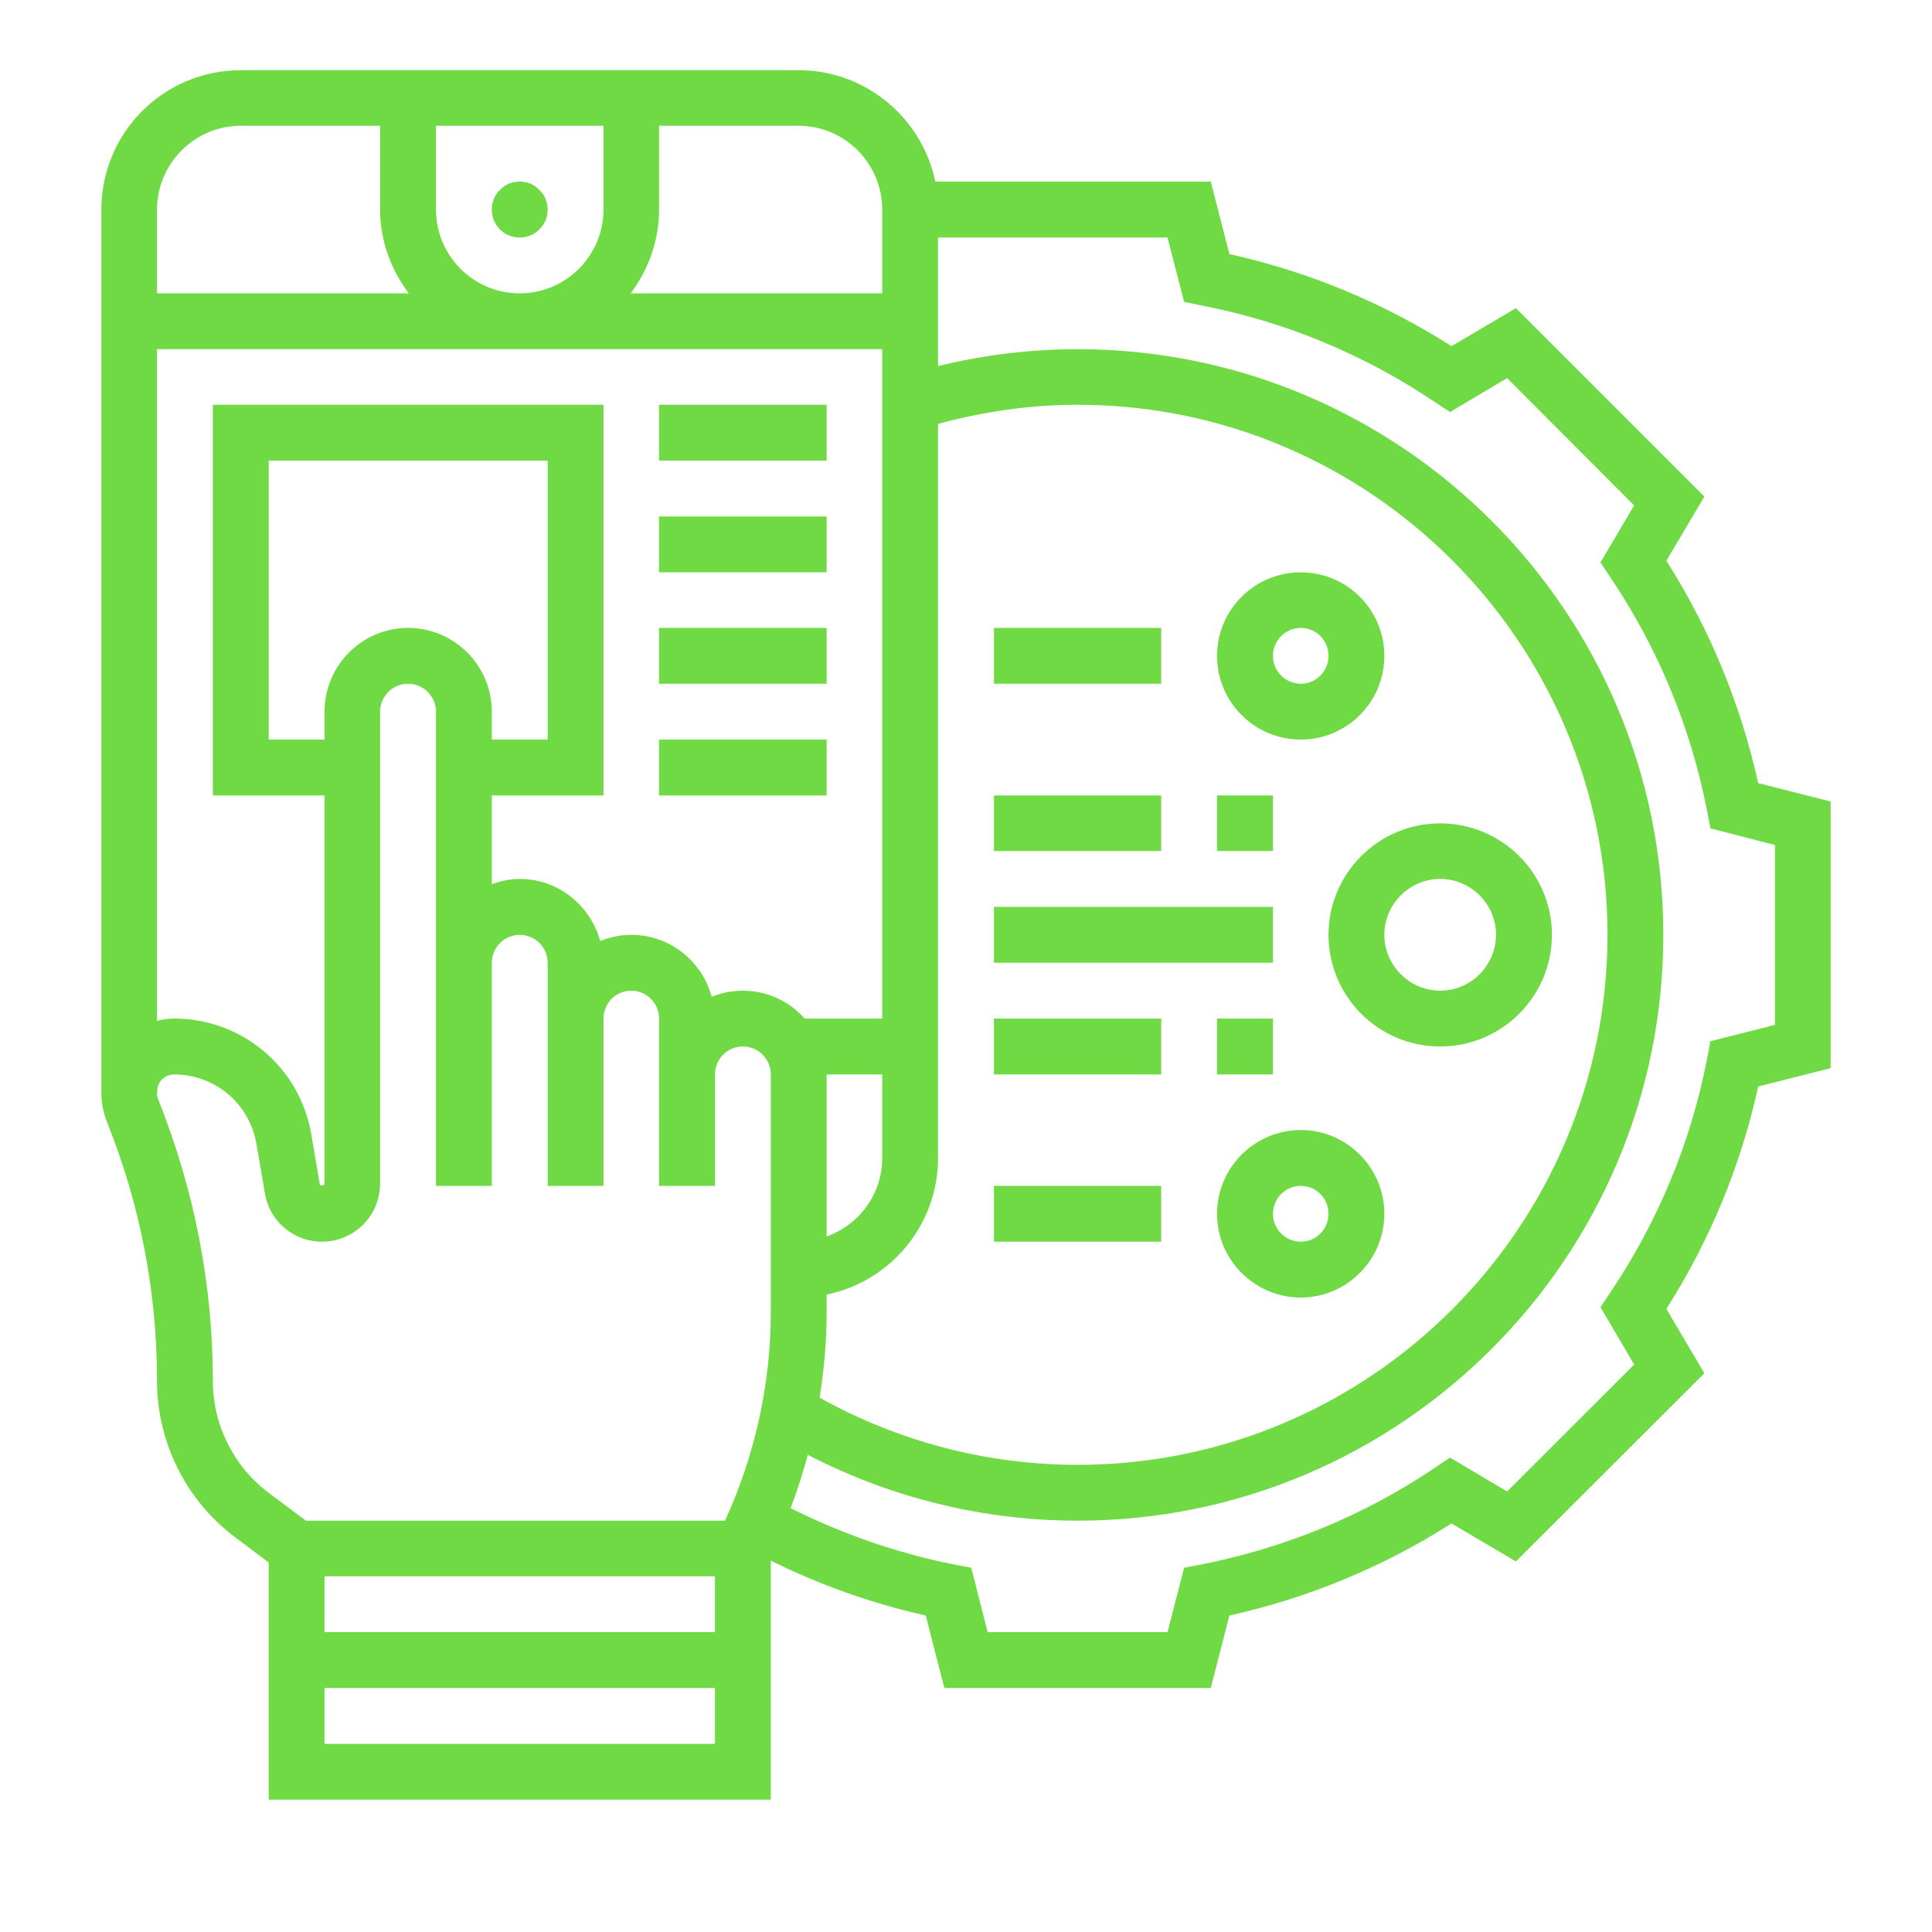 <svg xmlns="http://www.w3.org/2000/svg" xmlns:xlink="http://www.w3.org/1999/xlink" width="40" zoomAndPan="magnify" viewBox="0 0 30 30" height="40" preserveAspectRatio="xMidYMid meet" version="1.0"><defs><clipPath id="c5b13a3fc0"><path d="M 1.574 1.09 L 28.426 1.09 L 28.426 27.945 L 1.574 27.945 Z M 1.574 1.09 " clip-rule="nonzero"/></clipPath></defs><path fill="#6fda44" d="M 8.504 3.254 C 8.504 3.375 8.461 3.477 8.375 3.562 C 8.293 3.645 8.188 3.688 8.07 3.688 C 7.949 3.688 7.848 3.645 7.762 3.562 C 7.68 3.477 7.637 3.375 7.637 3.254 C 7.637 3.137 7.68 3.031 7.762 2.949 C 7.848 2.863 7.949 2.82 8.07 2.82 C 8.188 2.82 8.293 2.863 8.375 2.949 C 8.461 3.031 8.504 3.137 8.504 3.254 Z M 8.504 3.254 " fill-opacity="1" fill-rule="nonzero"/><path fill="#6fda44" d="M 10.234 6.285 L 12.836 6.285 L 12.836 7.152 L 10.234 7.152 Z M 10.234 6.285 " fill-opacity="1" fill-rule="nonzero"/><path fill="#6fda44" d="M 10.234 8.02 L 12.836 8.02 L 12.836 8.887 L 10.234 8.887 Z M 10.234 8.02 " fill-opacity="1" fill-rule="nonzero"/><path fill="#6fda44" d="M 10.234 9.75 L 12.836 9.75 L 12.836 10.617 L 10.234 10.617 Z M 10.234 9.75 " fill-opacity="1" fill-rule="nonzero"/><path fill="#6fda44" d="M 10.234 11.484 L 12.836 11.484 L 12.836 12.352 L 10.234 12.352 Z M 10.234 11.484 " fill-opacity="1" fill-rule="nonzero"/><g clip-path="url(#c5b13a3fc0)"><path fill="#6fda44" d="M 27.301 12.16 C 27.027 10.93 26.551 9.77 25.875 8.707 L 26.465 7.711 L 23.539 4.785 L 22.539 5.375 C 21.477 4.699 20.32 4.219 19.09 3.945 L 18.801 2.82 L 14.523 2.82 C 14.32 1.836 13.445 1.09 12.402 1.09 L 3.738 1.09 C 2.543 1.09 1.574 2.059 1.574 3.254 L 1.574 16.977 C 1.574 17.125 1.602 17.27 1.664 17.43 C 2.18 18.715 2.438 20.066 2.438 21.445 C 2.438 22.395 2.891 23.301 3.652 23.871 L 4.172 24.262 L 4.172 27.945 L 11.969 27.945 L 11.969 24.234 C 12.734 24.613 13.539 24.898 14.375 25.086 L 14.664 26.211 L 18.801 26.211 L 19.09 25.086 C 20.32 24.812 21.477 24.332 22.539 23.656 L 23.539 24.246 L 26.465 21.324 L 25.875 20.324 C 26.551 19.262 27.031 18.102 27.301 16.871 L 28.426 16.586 L 28.426 12.445 Z M 11.102 25.344 L 5.039 25.344 L 5.039 24.477 L 11.102 24.477 Z M 11.051 15.477 C 10.902 14.926 10.402 14.516 9.801 14.516 C 9.633 14.516 9.469 14.551 9.32 14.613 C 9.168 14.059 8.668 13.648 8.07 13.648 C 7.918 13.648 7.773 13.68 7.637 13.73 L 7.637 12.352 L 9.371 12.352 L 9.371 6.285 L 3.305 6.285 L 3.305 12.352 L 5.039 12.352 L 5.039 18.379 C 5.039 18.414 4.973 18.422 4.965 18.387 C 4.965 18.387 4.906 18.031 4.832 17.605 C 4.652 16.57 3.758 15.816 2.703 15.816 C 2.613 15.816 2.523 15.828 2.438 15.852 L 2.438 5.422 L 13.699 5.422 L 13.699 15.816 L 12.496 15.816 C 12.258 15.551 11.918 15.383 11.535 15.383 C 11.363 15.383 11.203 15.418 11.051 15.477 Z M 5.039 11.051 L 5.039 11.484 L 4.172 11.484 L 4.172 7.152 L 8.504 7.152 L 8.504 11.484 L 7.637 11.484 L 7.637 11.051 C 7.637 10.336 7.055 9.75 6.336 9.75 C 5.621 9.75 5.039 10.336 5.039 11.051 Z M 6.77 3.254 L 6.77 1.953 L 9.371 1.953 L 9.371 3.254 C 9.371 3.973 8.785 4.555 8.07 4.555 C 7.352 4.555 6.77 3.973 6.77 3.254 Z M 12.836 16.684 L 13.699 16.684 L 13.699 17.98 C 13.699 18.547 13.336 19.023 12.836 19.199 Z M 12.836 20.375 L 12.836 20.102 C 13.82 19.902 14.566 19.027 14.566 17.98 L 14.566 6.582 C 15.27 6.391 15.996 6.285 16.734 6.285 C 21.27 6.285 24.961 9.977 24.961 14.516 C 24.961 19.055 21.27 22.746 16.734 22.746 C 15.324 22.746 13.949 22.383 12.727 21.703 C 12.797 21.262 12.836 20.82 12.836 20.375 Z M 13.699 3.254 L 13.699 4.555 L 9.793 4.555 C 10.066 4.191 10.234 3.742 10.234 3.254 L 10.234 1.953 L 12.402 1.953 C 13.117 1.953 13.699 2.539 13.699 3.254 Z M 3.738 1.953 L 5.902 1.953 L 5.902 3.254 C 5.902 3.742 6.074 4.191 6.348 4.555 L 2.438 4.555 L 2.438 3.254 C 2.438 2.539 3.023 1.953 3.738 1.953 Z M 3.305 21.445 C 3.305 19.953 3.023 18.496 2.461 17.082 C 2.445 17.051 2.438 17.012 2.438 16.988 L 2.441 16.938 C 2.445 16.793 2.562 16.684 2.703 16.684 C 3.336 16.684 3.871 17.133 3.98 17.754 C 4.055 18.176 4.113 18.527 4.113 18.527 C 4.184 18.965 4.559 19.281 5 19.281 C 5.5 19.281 5.902 18.875 5.902 18.379 L 5.902 11.051 C 5.902 10.812 6.098 10.617 6.336 10.617 C 6.574 10.617 6.77 10.812 6.77 11.051 L 6.77 18.414 L 7.637 18.414 L 7.637 14.949 C 7.637 14.711 7.832 14.516 8.07 14.516 C 8.309 14.516 8.504 14.711 8.504 14.949 L 8.504 18.414 L 9.371 18.414 L 9.371 15.816 C 9.371 15.578 9.562 15.383 9.801 15.383 C 10.039 15.383 10.234 15.578 10.234 15.816 L 10.234 18.414 L 11.102 18.414 L 11.102 16.684 C 11.102 16.441 11.297 16.25 11.535 16.25 C 11.773 16.25 11.969 16.441 11.969 16.684 L 11.969 20.375 C 11.969 21.488 11.723 22.602 11.258 23.613 L 4.75 23.613 L 4.172 23.18 C 3.629 22.773 3.305 22.125 3.305 21.445 Z M 5.039 27.078 L 5.039 26.211 L 11.102 26.211 L 11.102 27.078 Z M 27.562 15.914 L 26.559 16.168 L 26.508 16.438 C 26.254 17.746 25.746 18.969 25.004 20.07 L 24.852 20.297 L 25.375 21.188 L 23.402 23.16 L 22.516 22.633 L 22.285 22.789 C 21.184 23.531 19.961 24.035 18.652 24.293 L 18.387 24.344 L 18.129 25.344 L 15.336 25.344 L 15.082 24.344 L 14.812 24.293 C 13.93 24.117 13.078 23.82 12.277 23.418 C 12.379 23.148 12.469 22.871 12.543 22.59 C 13.832 23.258 15.266 23.613 16.734 23.613 C 21.75 23.613 25.828 19.531 25.828 14.516 C 25.828 9.5 21.75 5.422 16.734 5.422 C 16 5.422 15.273 5.512 14.566 5.684 L 14.566 3.688 L 18.129 3.688 L 18.387 4.688 L 18.652 4.742 C 19.961 4.996 21.184 5.504 22.285 6.246 L 22.516 6.398 L 23.402 5.871 L 25.375 7.848 L 24.852 8.734 L 25.004 8.961 C 25.746 10.066 26.254 11.289 26.508 12.594 L 26.559 12.863 L 27.562 13.121 Z M 27.562 15.914 " fill-opacity="1" fill-rule="nonzero"/></g><path fill="#6fda44" d="M 20.629 14.516 C 20.629 15.473 21.406 16.25 22.363 16.25 C 23.32 16.25 24.098 15.473 24.098 14.516 C 24.098 13.562 23.32 12.785 22.363 12.785 C 21.406 12.785 20.629 13.562 20.629 14.516 Z M 22.363 13.648 C 22.84 13.648 23.23 14.039 23.23 14.516 C 23.23 14.992 22.84 15.383 22.363 15.383 C 21.887 15.383 21.496 14.992 21.496 14.516 C 21.496 14.039 21.887 13.648 22.363 13.648 Z M 22.363 13.648 " fill-opacity="1" fill-rule="nonzero"/><path fill="#6fda44" d="M 20.199 11.484 C 20.914 11.484 21.496 10.902 21.496 10.184 C 21.496 9.469 20.914 8.887 20.199 8.887 C 19.48 8.887 18.898 9.469 18.898 10.184 C 18.898 10.902 19.48 11.484 20.199 11.484 Z M 20.199 9.75 C 20.438 9.75 20.629 9.945 20.629 10.184 C 20.629 10.422 20.438 10.617 20.199 10.617 C 19.961 10.617 19.766 10.422 19.766 10.184 C 19.766 9.945 19.961 9.75 20.199 9.75 Z M 20.199 9.75 " fill-opacity="1" fill-rule="nonzero"/><path fill="#6fda44" d="M 20.199 17.547 C 19.48 17.547 18.898 18.133 18.898 18.848 C 18.898 19.562 19.48 20.148 20.199 20.148 C 20.914 20.148 21.496 19.562 21.496 18.848 C 21.496 18.133 20.914 17.547 20.199 17.547 Z M 20.199 19.281 C 19.961 19.281 19.766 19.086 19.766 18.848 C 19.766 18.609 19.961 18.414 20.199 18.414 C 20.438 18.414 20.629 18.609 20.629 18.848 C 20.629 19.086 20.438 19.281 20.199 19.281 Z M 20.199 19.281 " fill-opacity="1" fill-rule="nonzero"/><path fill="#6fda44" d="M 15.434 14.082 L 19.766 14.082 L 19.766 14.949 L 15.434 14.949 Z M 15.434 14.082 " fill-opacity="1" fill-rule="nonzero"/><path fill="#6fda44" d="M 15.434 9.75 L 18.031 9.75 L 18.031 10.617 L 15.434 10.617 Z M 15.434 9.75 " fill-opacity="1" fill-rule="nonzero"/><path fill="#6fda44" d="M 15.434 18.414 L 18.031 18.414 L 18.031 19.281 L 15.434 19.281 Z M 15.434 18.414 " fill-opacity="1" fill-rule="nonzero"/><path fill="#6fda44" d="M 15.434 15.816 L 18.031 15.816 L 18.031 16.684 L 15.434 16.684 Z M 15.434 15.816 " fill-opacity="1" fill-rule="nonzero"/><path fill="#6fda44" d="M 18.898 15.816 L 19.766 15.816 L 19.766 16.684 L 18.898 16.684 Z M 18.898 15.816 " fill-opacity="1" fill-rule="nonzero"/><path fill="#6fda44" d="M 15.434 12.352 L 18.031 12.352 L 18.031 13.215 L 15.434 13.215 Z M 15.434 12.352 " fill-opacity="1" fill-rule="nonzero"/><path fill="#6fda44" d="M 18.898 12.352 L 19.766 12.352 L 19.766 13.215 L 18.898 13.215 Z M 18.898 12.352 " fill-opacity="1" fill-rule="nonzero"/></svg>